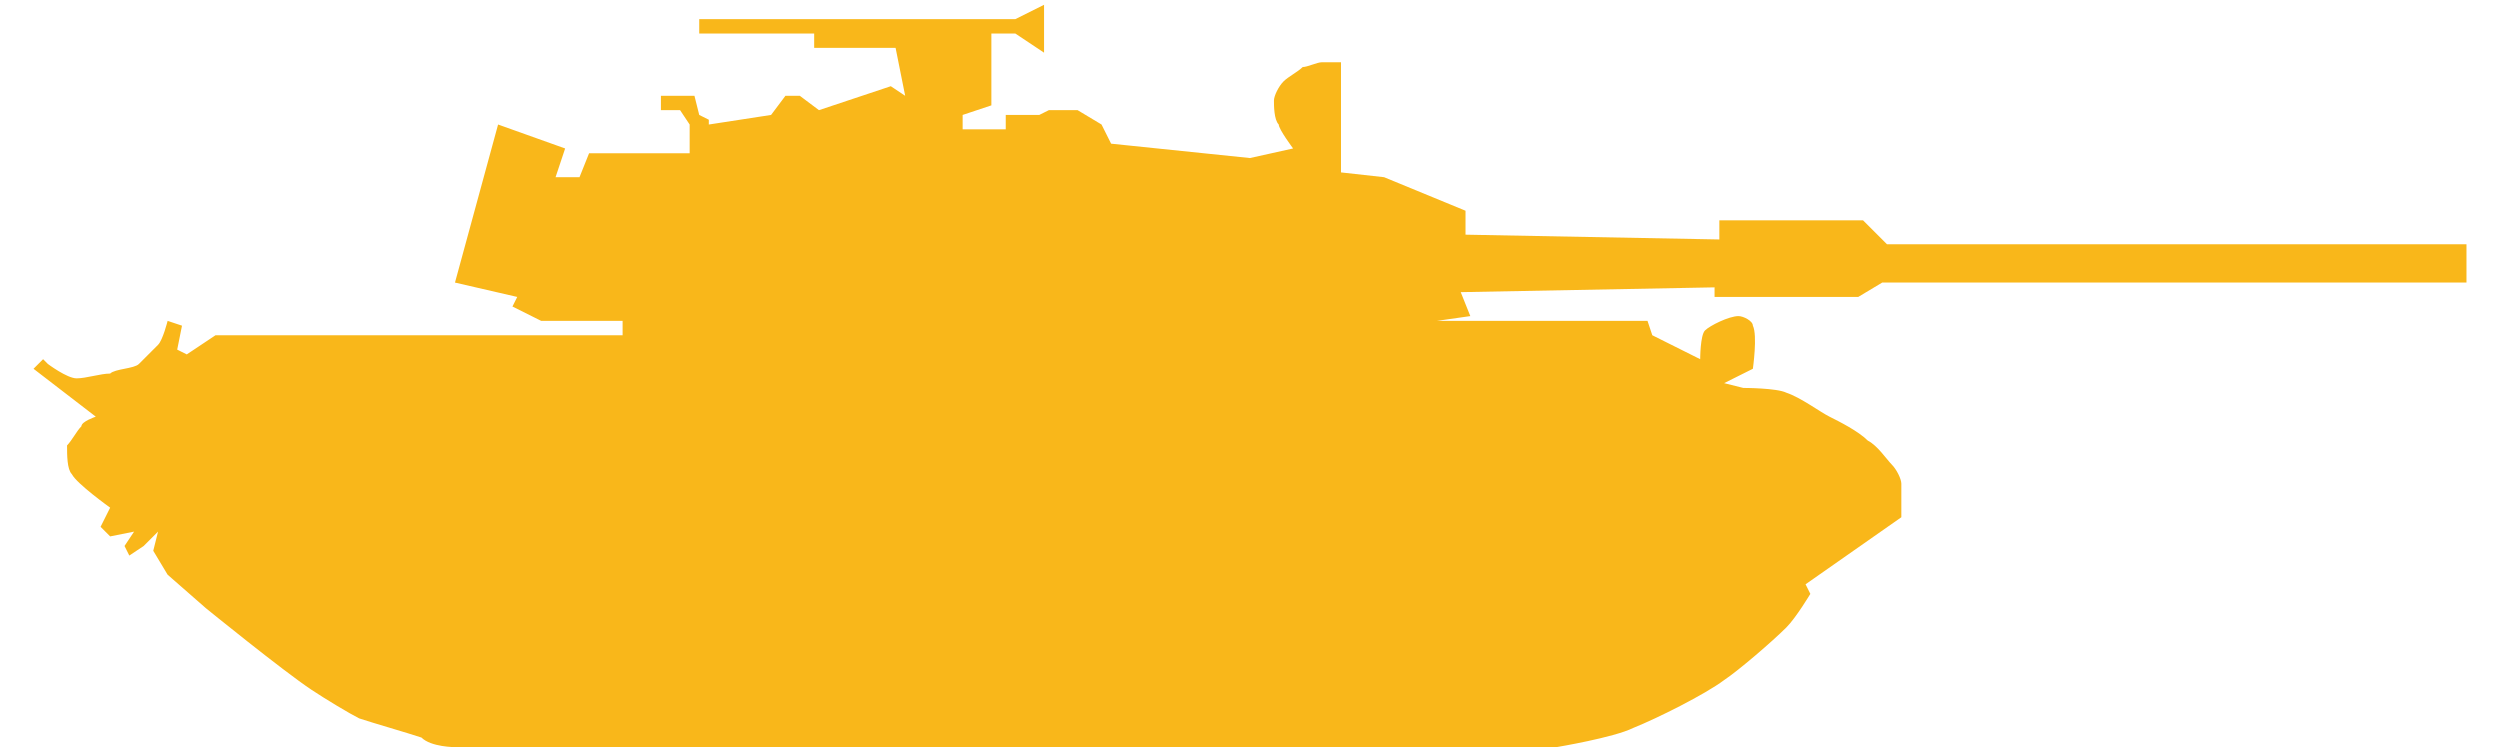 <?xml version="1.0" encoding="utf-8"?>
<!-- Generator: Adobe Illustrator 27.7.0, SVG Export Plug-In . SVG Version: 6.00 Build 0)  -->
<svg version="1.1" id="Layer_1" xmlns="http://www.w3.org/2000/svg" xmlns:xlink="http://www.w3.org/1999/xlink" x="0px" y="0px"
	 width="52.2px" height="15.6px" viewBox="0 0 52.2 15.6" style="enable-background:new 0 0 52.2 15.6;" xml:space="preserve">
<style type="text/css">
	.st0{fill-rule:evenodd;clip-rule:evenodd;fill:#F9B71A;}
</style>
<path class="st0" d="M9.5,15.6h23c0,0,1.2-0.2,1.6-0.4c0.5-0.2,1.5-0.7,1.9-1c0.3-0.2,1-0.8,1.3-1.1c0.2-0.2,0.5-0.7,0.5-0.7
	l-0.1-0.2l2-1.4c0,0,0-0.5,0-0.7c0-0.1-0.1-0.3-0.2-0.4c-0.1-0.1-0.3-0.4-0.5-0.5c-0.2-0.2-0.6-0.4-0.8-0.5
	c-0.2-0.1-0.6-0.4-0.9-0.5c-0.2-0.1-0.9-0.1-0.9-0.1L36,8l0.6-0.3c0,0,0.1-0.7,0-0.9c0-0.1-0.2-0.2-0.3-0.2c-0.2,0-0.6,0.2-0.7,0.3
	c-0.1,0.1-0.1,0.6-0.1,0.6L34.5,7l-0.1-0.3L30,6.7l0.7-0.1l-0.2-0.5L35.8,6v0.2h3l0.5-0.3h12.2V5.1H39.4l-0.5-0.5h-3v0.4l-5.3-0.1
	V4.4l-1.7-0.7L28,3.6V1.3c0,0-0.3,0-0.4,0c-0.1,0-0.3,0.1-0.4,0.1c-0.1,0.1-0.3,0.2-0.4,0.3c-0.1,0.1-0.2,0.3-0.2,0.4
	c0,0.1,0,0.4,0.1,0.5c0,0.1,0.3,0.5,0.3,0.5l-0.9,0.2l-2.9-0.3l-0.2-0.4l-0.5-0.3h-0.6l-0.2,0.1H21v0.3h-0.9V2.4l0.6-0.2V0.7h0.5
	l0.6,0.4V0.1l-0.6,0.3h-6.6v0.3h2.4V1h1.7l0.2,1l-0.3-0.2l-1.5,0.5l-0.4-0.3h-0.3l-0.3,0.4l-1.3,0.2V2.5l-0.2-0.1l-0.1-0.4h-0.7v0.3
	h0.4l0.2,0.3v0.6h-2.1l-0.2,0.5h-0.5l0.2-0.6l-1.4-0.5L9.5,5.9l1.3,0.3l-0.1,0.2l0.6,0.3H13V7H4.5L3.9,7.4L3.7,7.3l0.1-0.5L3.5,6.7
	c0,0-0.1,0.4-0.2,0.5C3.2,7.3,3,7.5,2.9,7.6C2.8,7.7,2.4,7.7,2.3,7.8c-0.2,0-0.5,0.1-0.7,0.1C1.4,7.9,1,7.6,1,7.6L0.9,7.5L0.7,7.7
	l1.3,1c0,0-0.3,0.1-0.3,0.2C1.6,9,1.5,9.2,1.4,9.3c0,0.2,0,0.5,0.1,0.6c0.1,0.2,0.8,0.7,0.8,0.7L2.1,11l0.2,0.2l0.5-0.1l-0.2,0.3
	l0.1,0.2L3,11.4l0.3-0.3l-0.1,0.4l0.3,0.5l0.8,0.7c0,0,1.6,1.3,2.2,1.7c0.3,0.2,0.8,0.5,1,0.6c0.3,0.1,1,0.3,1.3,0.4
	C9,15.6,9.5,15.6,9.5,15.6z"/>
</svg>
